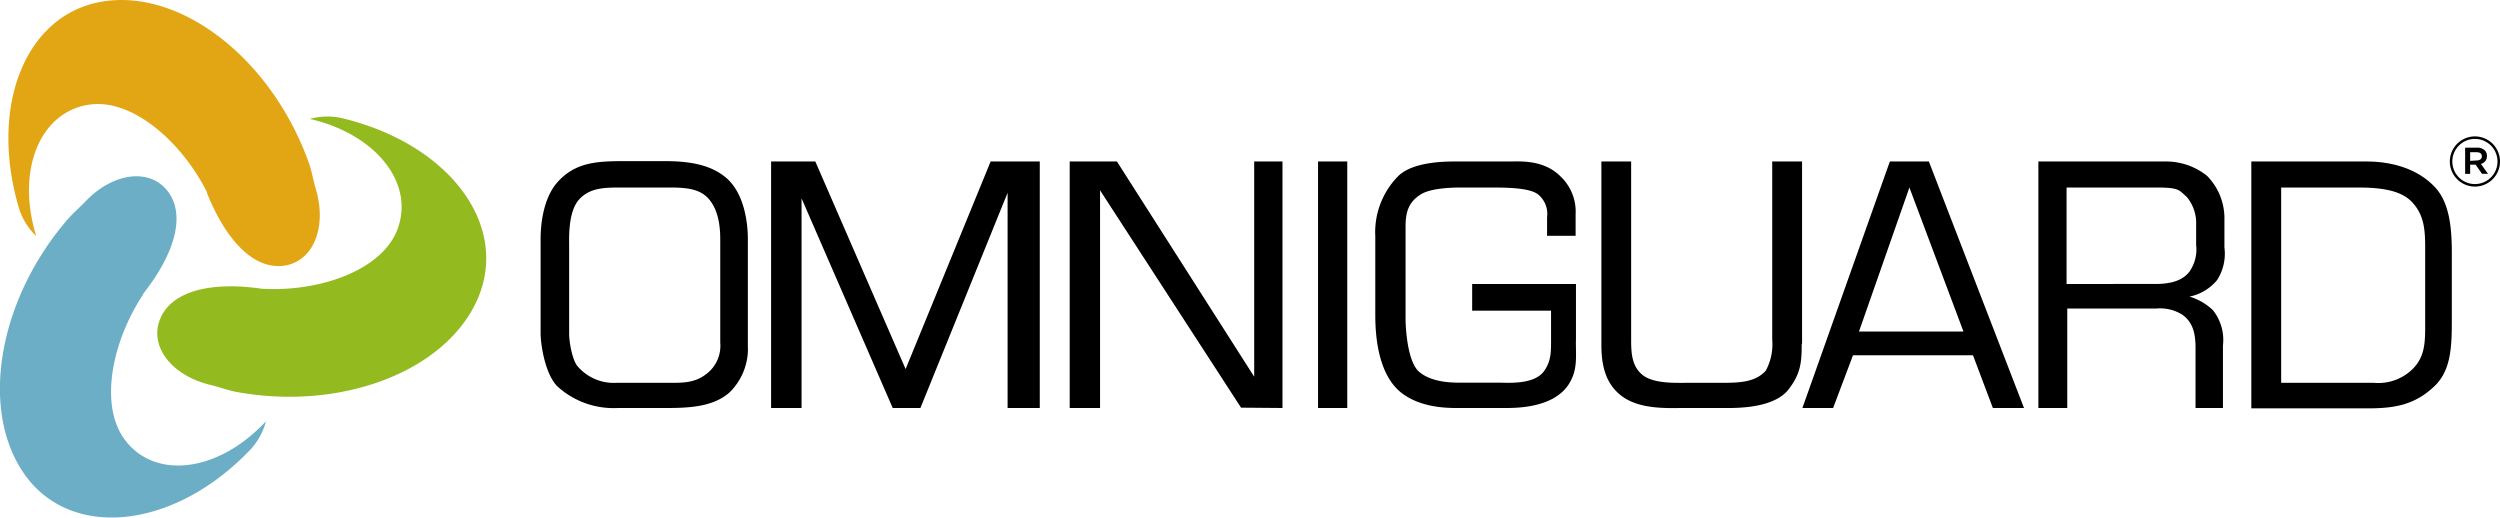 <svg xmlns="http://www.w3.org/2000/svg" viewBox="0 0 289.03 59.89"><defs><style>.cls-1{fill:#93ba1f;}.cls-2{fill:#e2a615;}.cls-3{fill:#6caec6;}</style></defs><g id="Layer_2" data-name="Layer 2"><g id="Layer_4" data-name="Layer 4"><path class="cls-1" d="M30.26,33.38c-5.87-.85-10.34.25-11.71,3.41s1.21,6.61,5.77,7.71c.85.2,1.63.49,2.74.76,12.3,2.36,24.51-2.31,28.16-10.7C58.93,26,51.93,16.65,39.58,13.67a7.6,7.6,0,0,0-3.76.08l.22.05c7.72,1.87,12.09,7.71,9.77,13.06-2,4.52-9.05,6.91-15.55,6.52"/><path class="cls-2" d="M23.92,22.29c2.2,5.51,5.39,8.83,8.81,8.44s5.12-4.36,3.79-8.85c-.25-.84-.39-1.66-.71-2.76C31.7,7.29,21.55-.95,12.47.09,3.2,1.15-1.4,11.89,2.19,24.07a7.51,7.51,0,0,0,2,3.22,1.42,1.42,0,0,1-.07-.22c-2.25-7.61.62-14.32,6.42-15,4.89-.56,10.51,4.38,13.42,10.21"/><path class="cls-3" d="M16.53,34c3.67-4.66,4.95-9.08,2.9-11.84s-6.33-2.26-9.56,1.14c-.6.63-1.24,1.17-2,2C-.35,34.8-2.42,47.71,3,55.06S20.18,61.17,28.93,52a7.67,7.67,0,0,0,1.82-3.3l-.16.17c-5.47,5.75-12.72,6.62-16.19,1.93-2.93-4-1.46-11.29,2.13-16.73"/><path d="M280.38,37.16c0,2.24.07,4.05-1.53,5.58a5.67,5.67,0,0,1-4.4,1.52H263.73V21.68h8.84c2.48,0,4.86.25,6.21,1.6,1.7,1.74,1.6,3.77,1.6,6.29Zm3.08-.78V29.21c0-3-.31-5.71-1.84-7.45-1.85-2.06-4.72-3.09-8.06-3.09H260.28V47.21l13.53,0c3.19,0,5.54-.46,7.81-2.73,1.88-1.95,1.84-4.86,1.84-8.06M253.9,28.32a4.44,4.44,0,0,1-.78,3.09c-1,1.32-2.87,1.42-4,1.42H238.92V21.68h10.44c2.66,0,2.55.32,3.44,1.07a4.69,4.69,0,0,1,1.1,3.19Zm3.27.36V25.41a7,7,0,0,0-2-5.07,7.55,7.55,0,0,0-4.83-1.67H235.66v28.5H239V35.67h10.3a4.87,4.87,0,0,1,3,.71c1.28.92,1.53,2.27,1.53,3.87v6.92H257V39.93a5.5,5.5,0,0,0-1.17-4.08,6.73,6.73,0,0,0-2.7-1.56,5.57,5.57,0,0,0,3.2-1.92,5.66,5.66,0,0,0,.85-3.69M227,38.33H214.92l5.83-16.65ZM234,47.17l-11-28.5h-4.51l-10.11,28.5h3.55l2.3-6.1H228.1l2.3,6.1Zm-25.66-7.42V18.67h-3.45V39.29a6.34,6.34,0,0,1-.74,3.55c-1.24,1.42-3.23,1.42-5.36,1.42h-4c-1.24,0-3.26.07-4.61-.71-1.57-1-1.6-2.8-1.6-4.33V18.67h-3.44V39.86c0,2.17.39,4.22,2,5.64,2.1,1.89,5.54,1.67,7.49,1.67H199c1.27,0,5.89.18,7.73-2.09,1.46-1.85,1.57-3.2,1.57-5.33m-26.1-.35V32.83h-12v3.09h9.12V39c0,1.57.07,2.74-.88,4-1.21,1.49-4.09,1.24-5.15,1.24h-3.91c-1.06,0-3.69.11-5.29-1.24-1.42-1.17-1.59-5.33-1.59-6.11V26.19c0-1.67.35-2.84,1.77-3.72,1.24-.79,4.05-.79,4.62-.79h3.44c1.63,0,4.37,0,5.43.75a2.91,2.91,0,0,1,1.1,2.7v2.13h3.3V24.77a5.6,5.6,0,0,0-1.7-4.33c-1.95-2-4.69-1.77-5.93-1.77H168.1c-2.59,0-5.25.42-6.53,1.77A9.24,9.24,0,0,0,159,27.33v9.12c0,2.52.36,6.85,3,8.95,2.41,1.88,5.71,1.77,6.95,1.77h4.9c1.24,0,5.61.07,7.46-2.66,1.1-1.67.88-3.12.88-5.11M155.76,18.67h-3.38v28.5h3.38Zm-7.49,28.5V18.67H145V43.55L129.13,18.67h-5.46v28.5h3.51V22l16.3,25.13Zm-28.06,0V18.67h-5.68l-9.83,24-10.44-24H89.15v28.5h3.52V22.93l10.54,24.24h3.2l10.08-24.88V47.17ZM83.27,39.61a4.09,4.09,0,0,1-1.42,3.48c-1.31,1.1-2.56,1.17-4.23,1.17H71.23a5.49,5.49,0,0,1-4.36-1.81c-.68-.64-1.07-2.87-1.07-3.87V28.5c0-1-.14-4.05,1.18-5.47s3.15-1.35,5.25-1.35h4.15c2.17,0,4.19-.1,5.43,1.18,1.49,1.52,1.46,4.15,1.46,5Zm3.19.53V27.58c0-1.1-.17-5-2.48-7-1.78-1.53-4.23-1.95-7.07-1.95H72.12c-3.16,0-5.71.14-7.77,2.55-1.67,2-1.85,5.15-1.85,6.46V38.51c0,1.28.5,4.69,1.92,6.14a9.63,9.63,0,0,0,7,2.52h5.68c2.88,0,5.4-.21,7.21-1.77a7.07,7.07,0,0,0,2.16-5.26"/><path d="M285,17.07h1.36a1.28,1.28,0,0,1,.92.32.88.88,0,0,1,.24.64h0a.9.9,0,0,1-.7.92l.82,1.14h-.69l-.74-1.05h-.63V20.1H285Zm1.33,1.48c.38,0,.6-.19.6-.48h0c0-.31-.22-.47-.6-.47h-.75v1Z"/><path d="M286.13,15.77a2.9,2.9,0,1,0,2.9,2.9A2.9,2.9,0,0,0,286.13,15.77Zm0,5.51a2.61,2.61,0,1,1,2.61-2.61A2.61,2.61,0,0,1,286.13,21.28Z"/></g></g></svg>